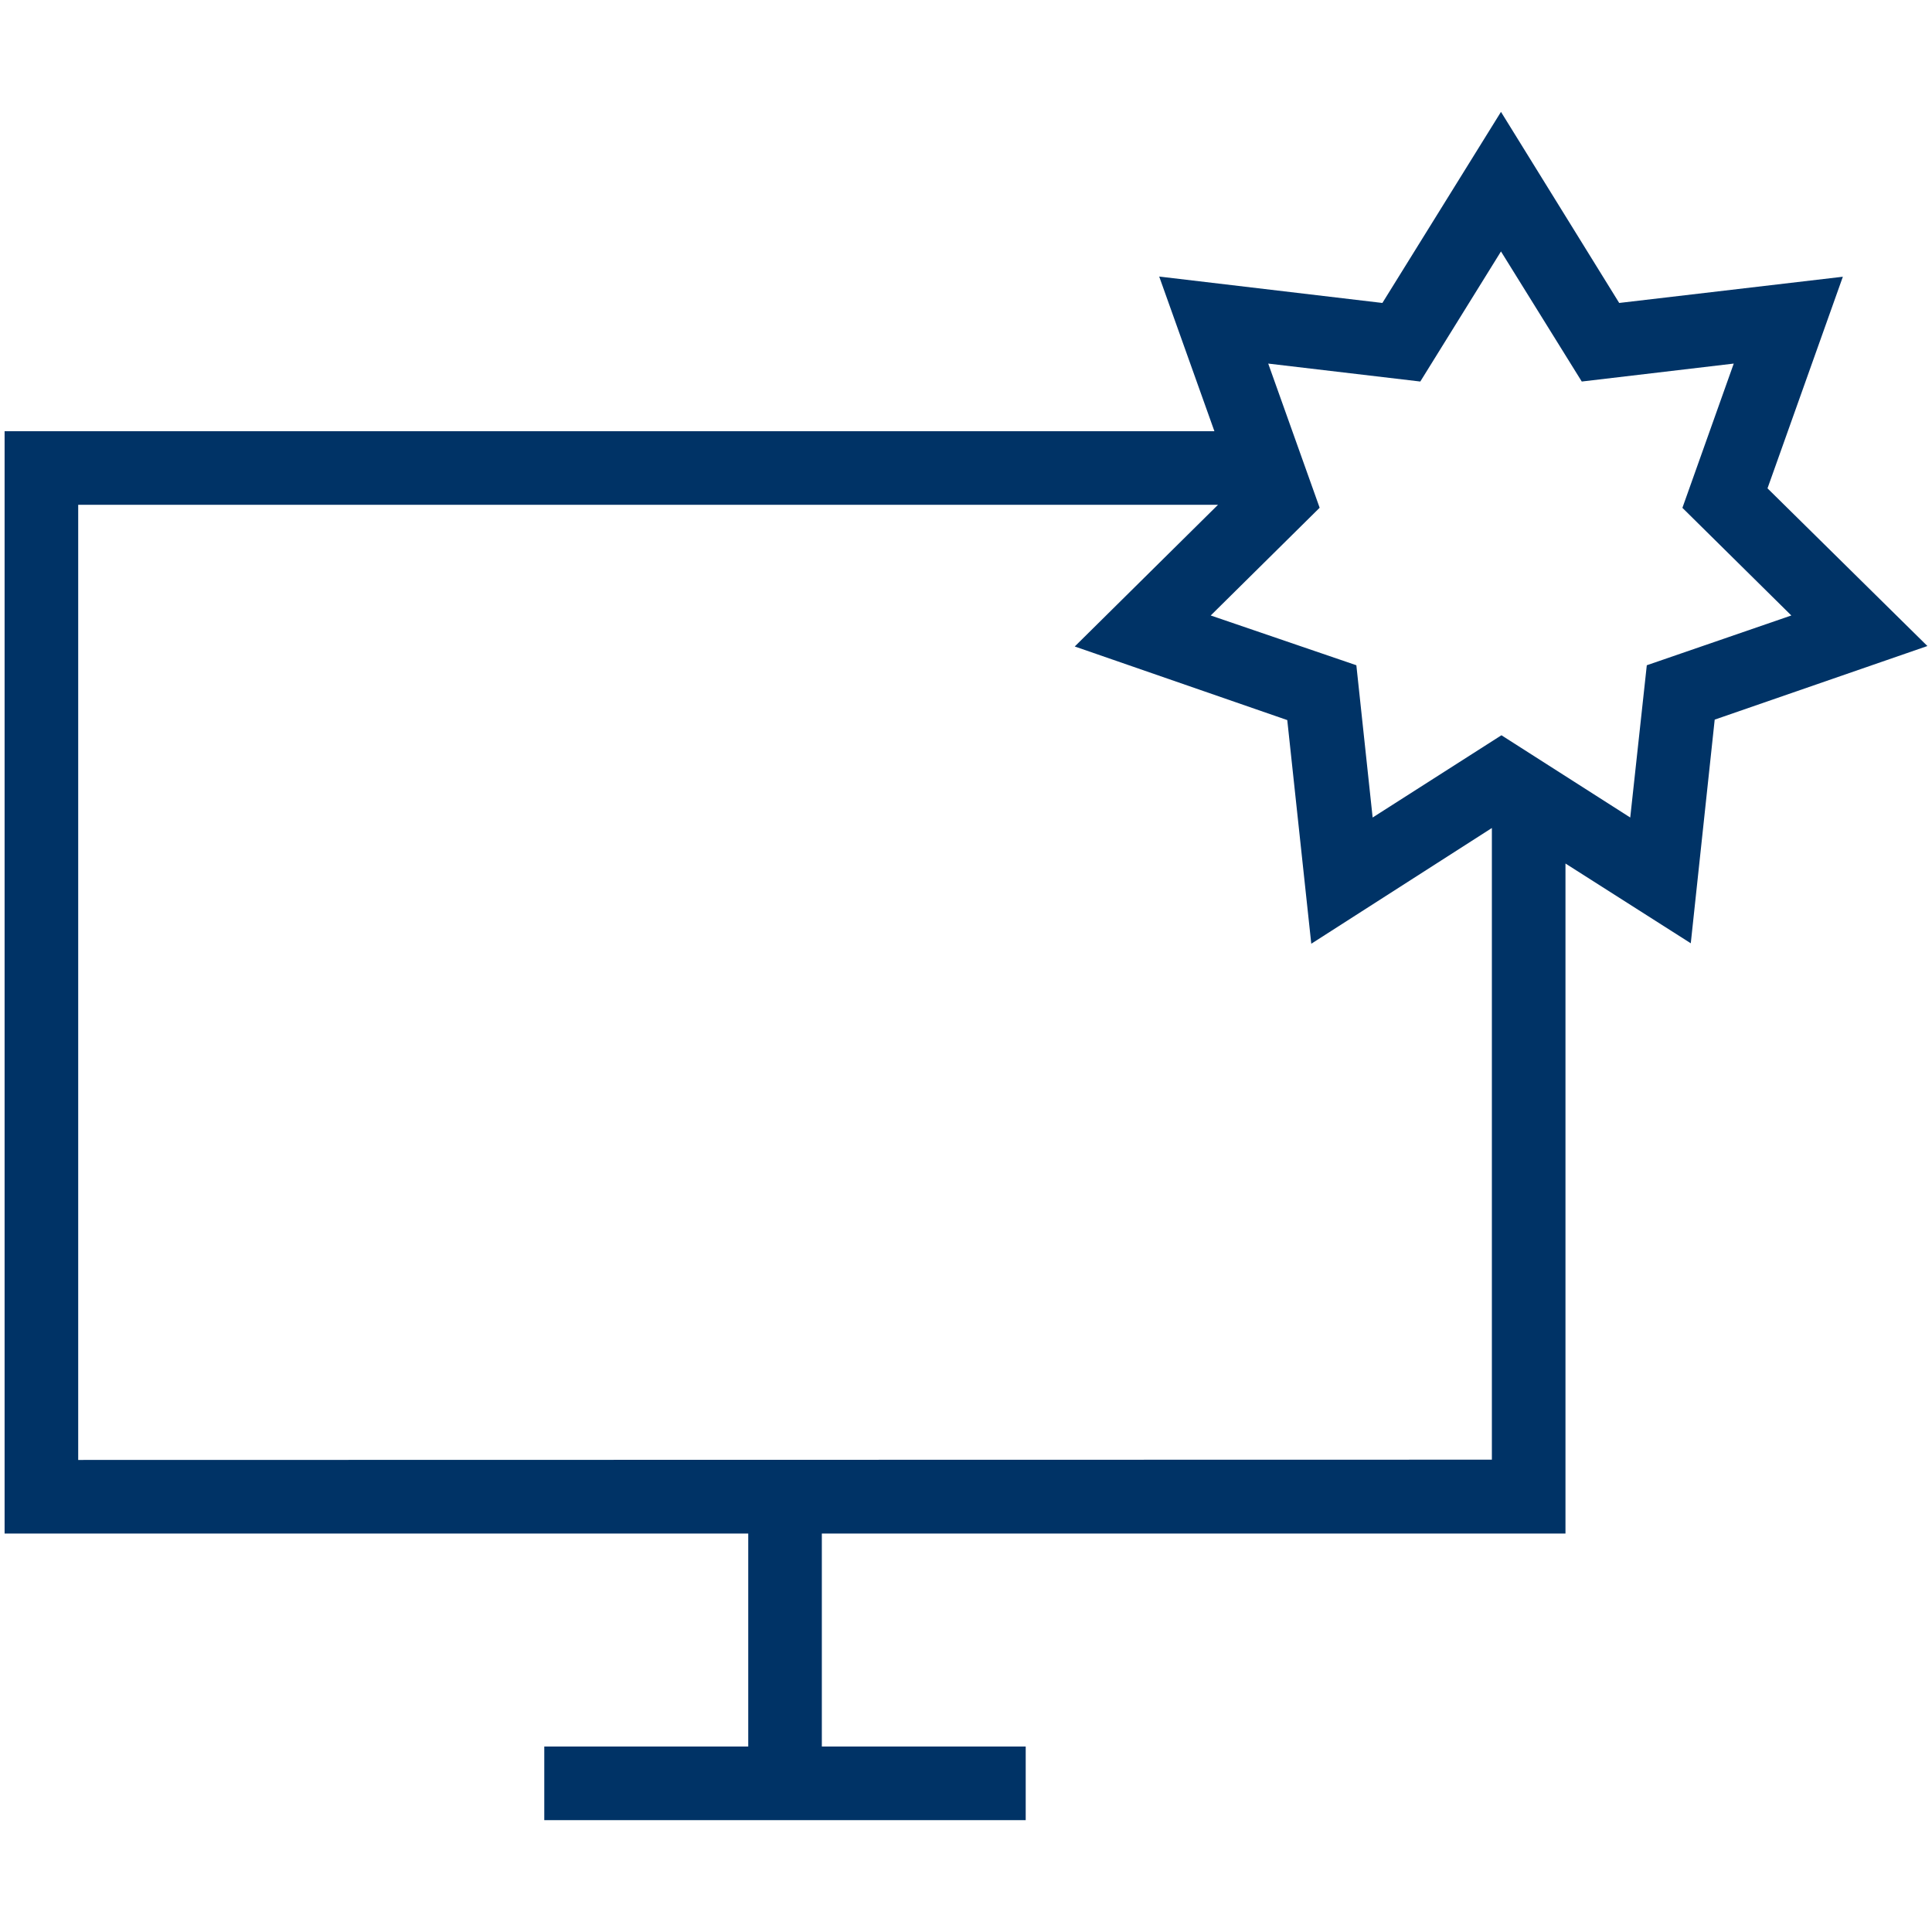 <svg id="Farbkreise" xmlns="http://www.w3.org/2000/svg" viewBox="0 0 210 210"><defs><style>.cls-1{fill:#036;}</style></defs><path class="cls-1" d="M192.12,53.08l8.19-23L176,32.93,163.15,12.16,150.26,32.93,126,30.06l6,16.81H.5V166.69H81.33v23.15H59.16v8h52.33v-8H89.33V166.69h80.83V93.86l13.62,8.67,2.6-24.31,23.12-8ZM8.5,158.69V54.87H132.39l-15.57,15.4,23.1,8,2.61,24.31L162.16,90v68.66ZM179,72.31,177.2,88.86l-14-8.94-14,8.94-1.77-16.55L131.6,66.9l11.84-11.71-5.59-15.67,16.53,1.95,8.77-14.14,8.78,14.14,16.52-1.95L182.87,55.2l11.84,11.7Z"/></svg>